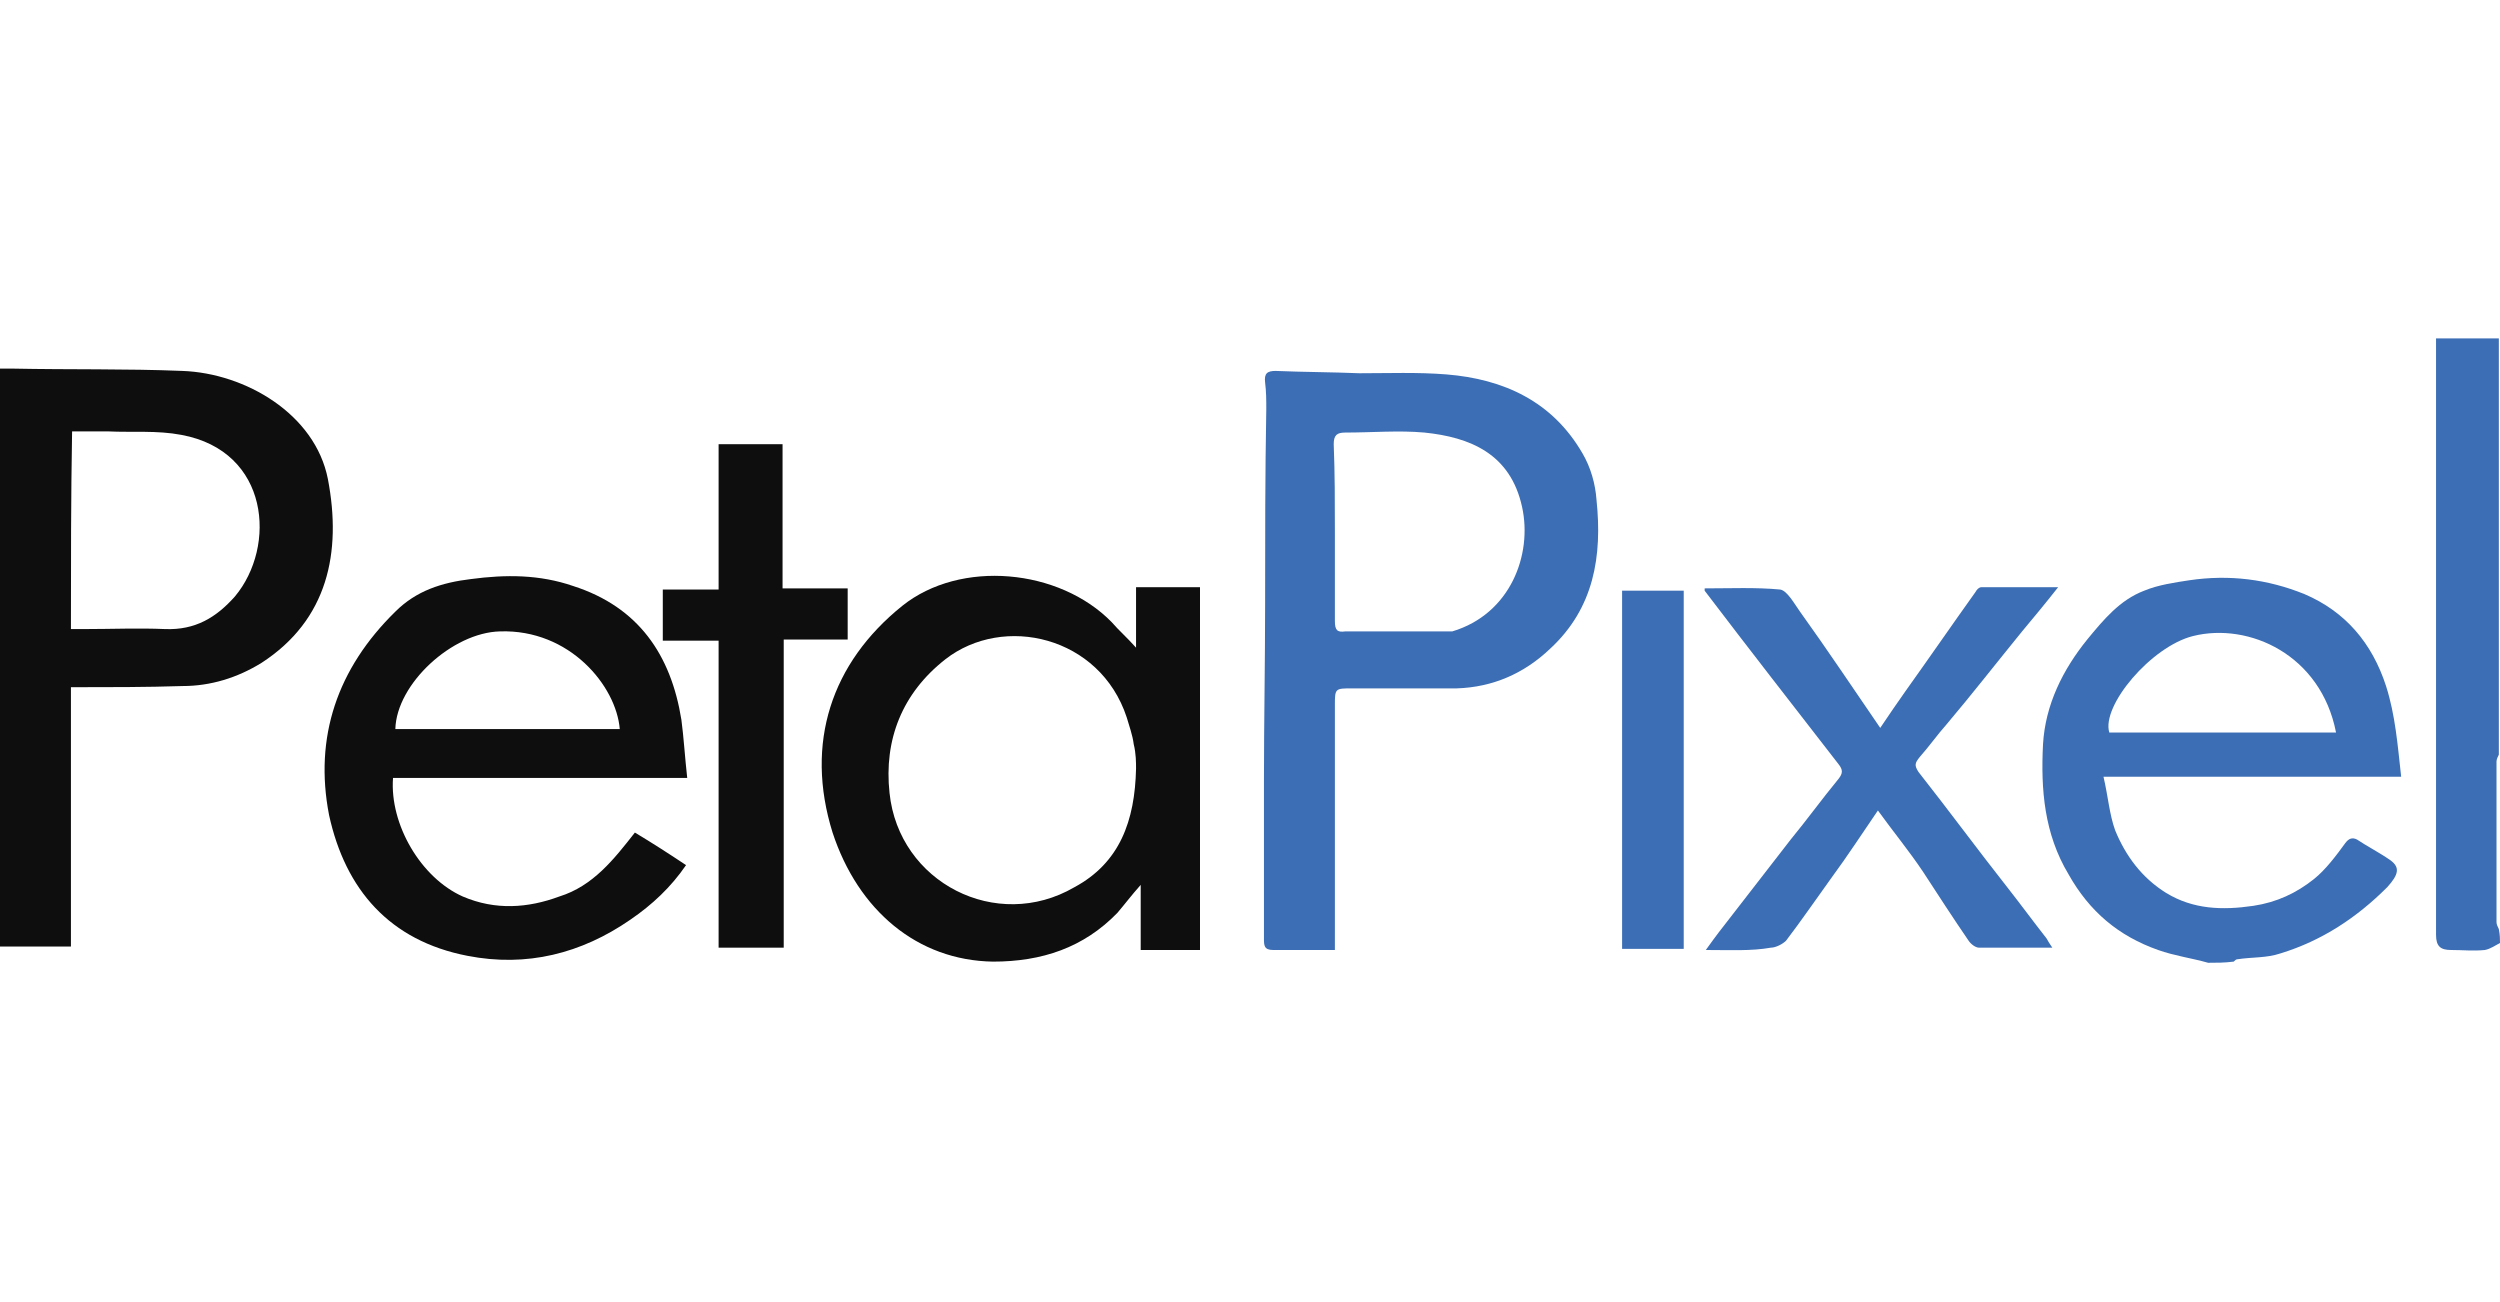 <?xml version="1.0" encoding="utf-8"?>
<!-- Generator: Adobe Illustrator 23.0.6, SVG Export Plug-In . SVG Version: 6.00 Build 0)  -->
<svg version="1.1" id="Layer_1" xmlns="http://www.w3.org/2000/svg" xmlns:xlink="http://www.w3.org/1999/xlink" x="0px" y="0px"
	 viewBox="0 0 215 112" enable-background="new 0 0 215 112" xml:space="preserve">
<g>
	<path fill="#3C6EB5" d="M189.9,82.8c-1.4-0.4-2.9-0.6-4.3-1.1c-3.4-1.2-5.9-3.3-7.7-6.5c-2.1-3.5-2.4-7.3-2.2-11.2
		c0.2-3.4,1.7-6.4,3.8-9c1.4-1.7,2.8-3.4,4.9-4.2c1.2-0.5,2.6-0.7,3.9-0.9c3.4-0.5,6.7-0.1,9.9,1.2c3.5,1.5,5.8,4.2,7,7.9
		c0.8,2.5,1,5.1,1.3,7.8c-8.5,0-16.9,0-25.6,0c0.4,1.7,0.5,3.2,1,4.6c0.9,2.2,2.3,4.1,4.4,5.4c2.3,1.4,4.8,1.5,7.5,1.1
		c2-0.3,3.7-1.1,5.2-2.3c1-0.8,1.9-2,2.7-3.1c0.3-0.4,0.6-0.5,1-0.3c0.9,0.6,1.9,1.1,2.9,1.8c0.8,0.6,0.7,1.2-0.3,2.3
		c-2.6,2.6-5.6,4.6-9.2,5.7c-1.2,0.4-2.4,0.3-3.7,0.5c-0.1,0-0.2,0.1-0.3,0.2C191.3,82.8,190.6,82.8,189.9,82.8z M200.9,63
		c-1.3-6.7-7.5-9.5-12.3-8.3c-3.6,0.9-7.9,6-7.2,8.3C187.9,63,194.4,63,200.9,63z"/>
	<path fill="#3C6EB5" d="M215,81.1c-0.4,0.2-0.8,0.5-1.3,0.6c-1,0.1-1.9,0-2.9,0c-0.9,0-1.3-0.3-1.3-1.3c0-11.1,0-22.2,0-33.4
		c0-6,0-11.9,0-17.9c1.8,0,3.6,0,5.4,0c0,11.9,0,23.9,0,35.8c-0.1,0.2-0.2,0.4-0.2,0.6c0,4.6,0,9.2,0,13.8c0,0.2,0.1,0.4,0.2,0.6
		C215,80.4,215,80.8,215,81.1z"/>
	<path fill="#0E0E0E" d="M6.1,59.1c0,7.5,0,14.9,0,22.3c-2.1,0-4,0-6.1,0c0-16.5,0-33,0-49.7c0.4,0,0.7,0,1.1,0
		c4.9,0.1,9.7,0,14.6,0.2c5.4,0.2,11.4,3.7,12.5,9.3c1.2,6.3,0,12.1-5.7,15.8c-2.1,1.3-4.4,2-6.8,2C12.6,59.1,9.4,59.1,6.1,59.1z
		 M6.1,54.1c0.4,0,0.8,0,1.2,0c2.3,0,4.6-0.1,6.9,0c2.6,0.1,4.4-1,6-2.8c3.6-4.3,3-12.5-4.6-13.9c-2.1-0.4-4.2-0.2-6.3-0.3
		c-1,0-2.1,0-3.1,0C6.1,42.8,6.1,48.4,6.1,54.1z"/>
	<path fill="#3C6EB5" d="M114.8,81.7c-1.8,0-3.5,0-5.3,0c-0.8,0-0.8-0.4-0.8-1c0-4.5,0-9.1,0-13.6c0-5,0.1-10.1,0.1-15.1
		c0-5.6,0-11.2,0.1-16.8c0-0.8,0-1.5-0.1-2.3c-0.1-0.8,0.2-1,0.9-1c2.4,0.1,4.8,0.1,7.2,0.2c2.5,0,5-0.1,7.5,0.1
		c4.9,0.4,9.1,2.3,11.7,6.8c0.7,1.2,1.1,2.6,1.2,4c0.5,4.8-0.2,9.3-4,12.8c-2.2,2.1-4.9,3.3-8,3.4c-3,0-6,0-9,0
		c-1.5,0-1.5,0-1.5,1.5c0,6.5,0,13,0,19.5C114.8,80.5,114.8,81.1,114.8,81.7z M114.8,45.8C114.8,45.8,114.8,45.8,114.8,45.8
		c0,2.6,0,5.1,0,7.6c0,0.8,0.2,1,0.9,0.9c2.9,0,5.7,0,8.6,0c0.2,0,0.4,0,0.6,0c5-1.5,6.9-6.6,6-10.7c-1-4.6-4.5-6-8.4-6.4
		c-2.2-0.2-4.5,0-6.8,0c-0.7,0-1,0.2-1,1C114.8,40.7,114.8,43.2,114.8,45.8z"/>
	<path fill="#0E0E0E" d="M103.2,81.7c-1.7,0-3.4,0-5.1,0c0-1.8,0-3.6,0-5.6c-0.8,0.9-1.4,1.7-2,2.4c-2.9,3-6.5,4.2-10.7,4.2
		c-6.5-0.1-11.6-4.4-13.8-11.1c-2.4-7.7-0.1-14.6,6-19.5c5-4,13.5-3.2,18,1.4c0.6,0.7,1.3,1.3,2.1,2.2c0-1.8,0-3.5,0-5.2
		c1.9,0,3.6,0,5.5,0C103.2,60.8,103.2,71.2,103.2,81.7z M97.7,66.1c0-0.5,0-1.3-0.2-2.1c-0.1-0.8-0.4-1.6-0.6-2.3
		c-2.3-7-10.6-8.9-15.6-5c-3.7,2.9-5.3,6.9-4.8,11.5c0.8,7.7,9.2,12,15.9,8.1C96.3,74.2,97.6,70.6,97.7,66.1z"/>
	<path fill="#0E0E0E" d="M59.1,66.9c-8.6,0-17,0-25.3,0c-0.3,4,2.4,8.6,6,10.2c2.8,1.2,5.6,1,8.3,0c2.9-0.9,4.7-3.2,6.5-5.5
		c1.5,0.9,2.9,1.8,4.4,2.8c-1.3,1.9-2.9,3.4-4.8,4.7c-4.2,2.9-8.9,4.1-14,3.1c-6.7-1.3-10.5-5.7-11.9-12.1C27,63.4,29,57.5,34,52.6
		c1.8-1.8,4-2.5,6.5-2.8c3-0.4,5.9-0.4,8.8,0.6c5.6,1.8,8.4,5.9,9.3,11.5C58.8,63.4,58.9,65.1,59.1,66.9z M53.3,62.7
		C53,59,49,54.1,43,54.3c-4.1,0.1-8.9,4.5-9,8.4C40.5,62.7,46.9,62.7,53.3,62.7z"/>
	<path fill="#3C6EB5" d="M146.7,81.7c0.5-0.7,0.8-1.1,1.1-1.5c2.1-2.7,4.1-5.3,6.2-8c1.4-1.7,2.7-3.5,4.1-5.2c0.4-0.5,0.4-0.8,0-1.3
		c-3.8-4.9-7.7-9.9-11.5-14.9c0,0,0-0.1,0-0.2c2.2,0,4.4-0.1,6.5,0.1c0.6,0.1,1.2,1.2,1.7,1.9c2.3,3.2,4.5,6.5,6.9,10
		c0.8-1.2,1.5-2.2,2.2-3.2c2-2.8,4-5.7,6-8.5c0.1-0.2,0.3-0.4,0.5-0.4c2.1,0,4.2,0,6.6,0c-1.1,1.4-2.1,2.6-3.1,3.8
		c-2.2,2.7-4.3,5.4-6.5,8c-0.8,0.9-1.5,1.9-2.3,2.8c-0.4,0.5-0.5,0.7-0.1,1.3c2.6,3.3,5.1,6.7,7.7,10c1.1,1.4,2.2,2.9,3.3,4.3
		c0.1,0.2,0.3,0.5,0.5,0.8c-2.2,0-4.3,0-6.3,0c-0.3,0-0.7-0.3-0.9-0.6c-1.3-1.9-2.6-3.9-3.9-5.9c-1.2-1.8-2.6-3.5-3.9-5.3
		c-1.3,1.9-2.6,3.9-4,5.8c-1.3,1.8-2.6,3.7-3.9,5.4c-0.3,0.3-0.9,0.6-1.3,0.6C150.6,81.8,148.8,81.7,146.7,81.7z"/>
	<path fill="#0E0E0E" d="M72.9,50.6c0,1.5,0,2.9,0,4.4c-1.8,0-3.6,0-5.5,0c0,8.9,0,17.7,0,26.5c-1.9,0-3.7,0-5.6,0
		c0-8.8,0-17.6,0-26.4c-1.6,0-3.2,0-4.8,0c0-1.5,0-2.9,0-4.4c1.6,0,3.1,0,4.8,0c0-4.2,0-8.3,0-12.5c1.9,0,3.6,0,5.5,0
		c0,4.1,0,8.2,0,12.4C69.3,50.6,71.1,50.6,72.9,50.6z"/>
	<path fill="#3C6EB5" d="M139.5,81.6c0-10.3,0-20.5,0-30.8c1.8,0,3.5,0,5.3,0c0,10.2,0,20.5,0,30.8
		C143.1,81.6,141.4,81.6,139.5,81.6z"/>
</g>
</svg>
